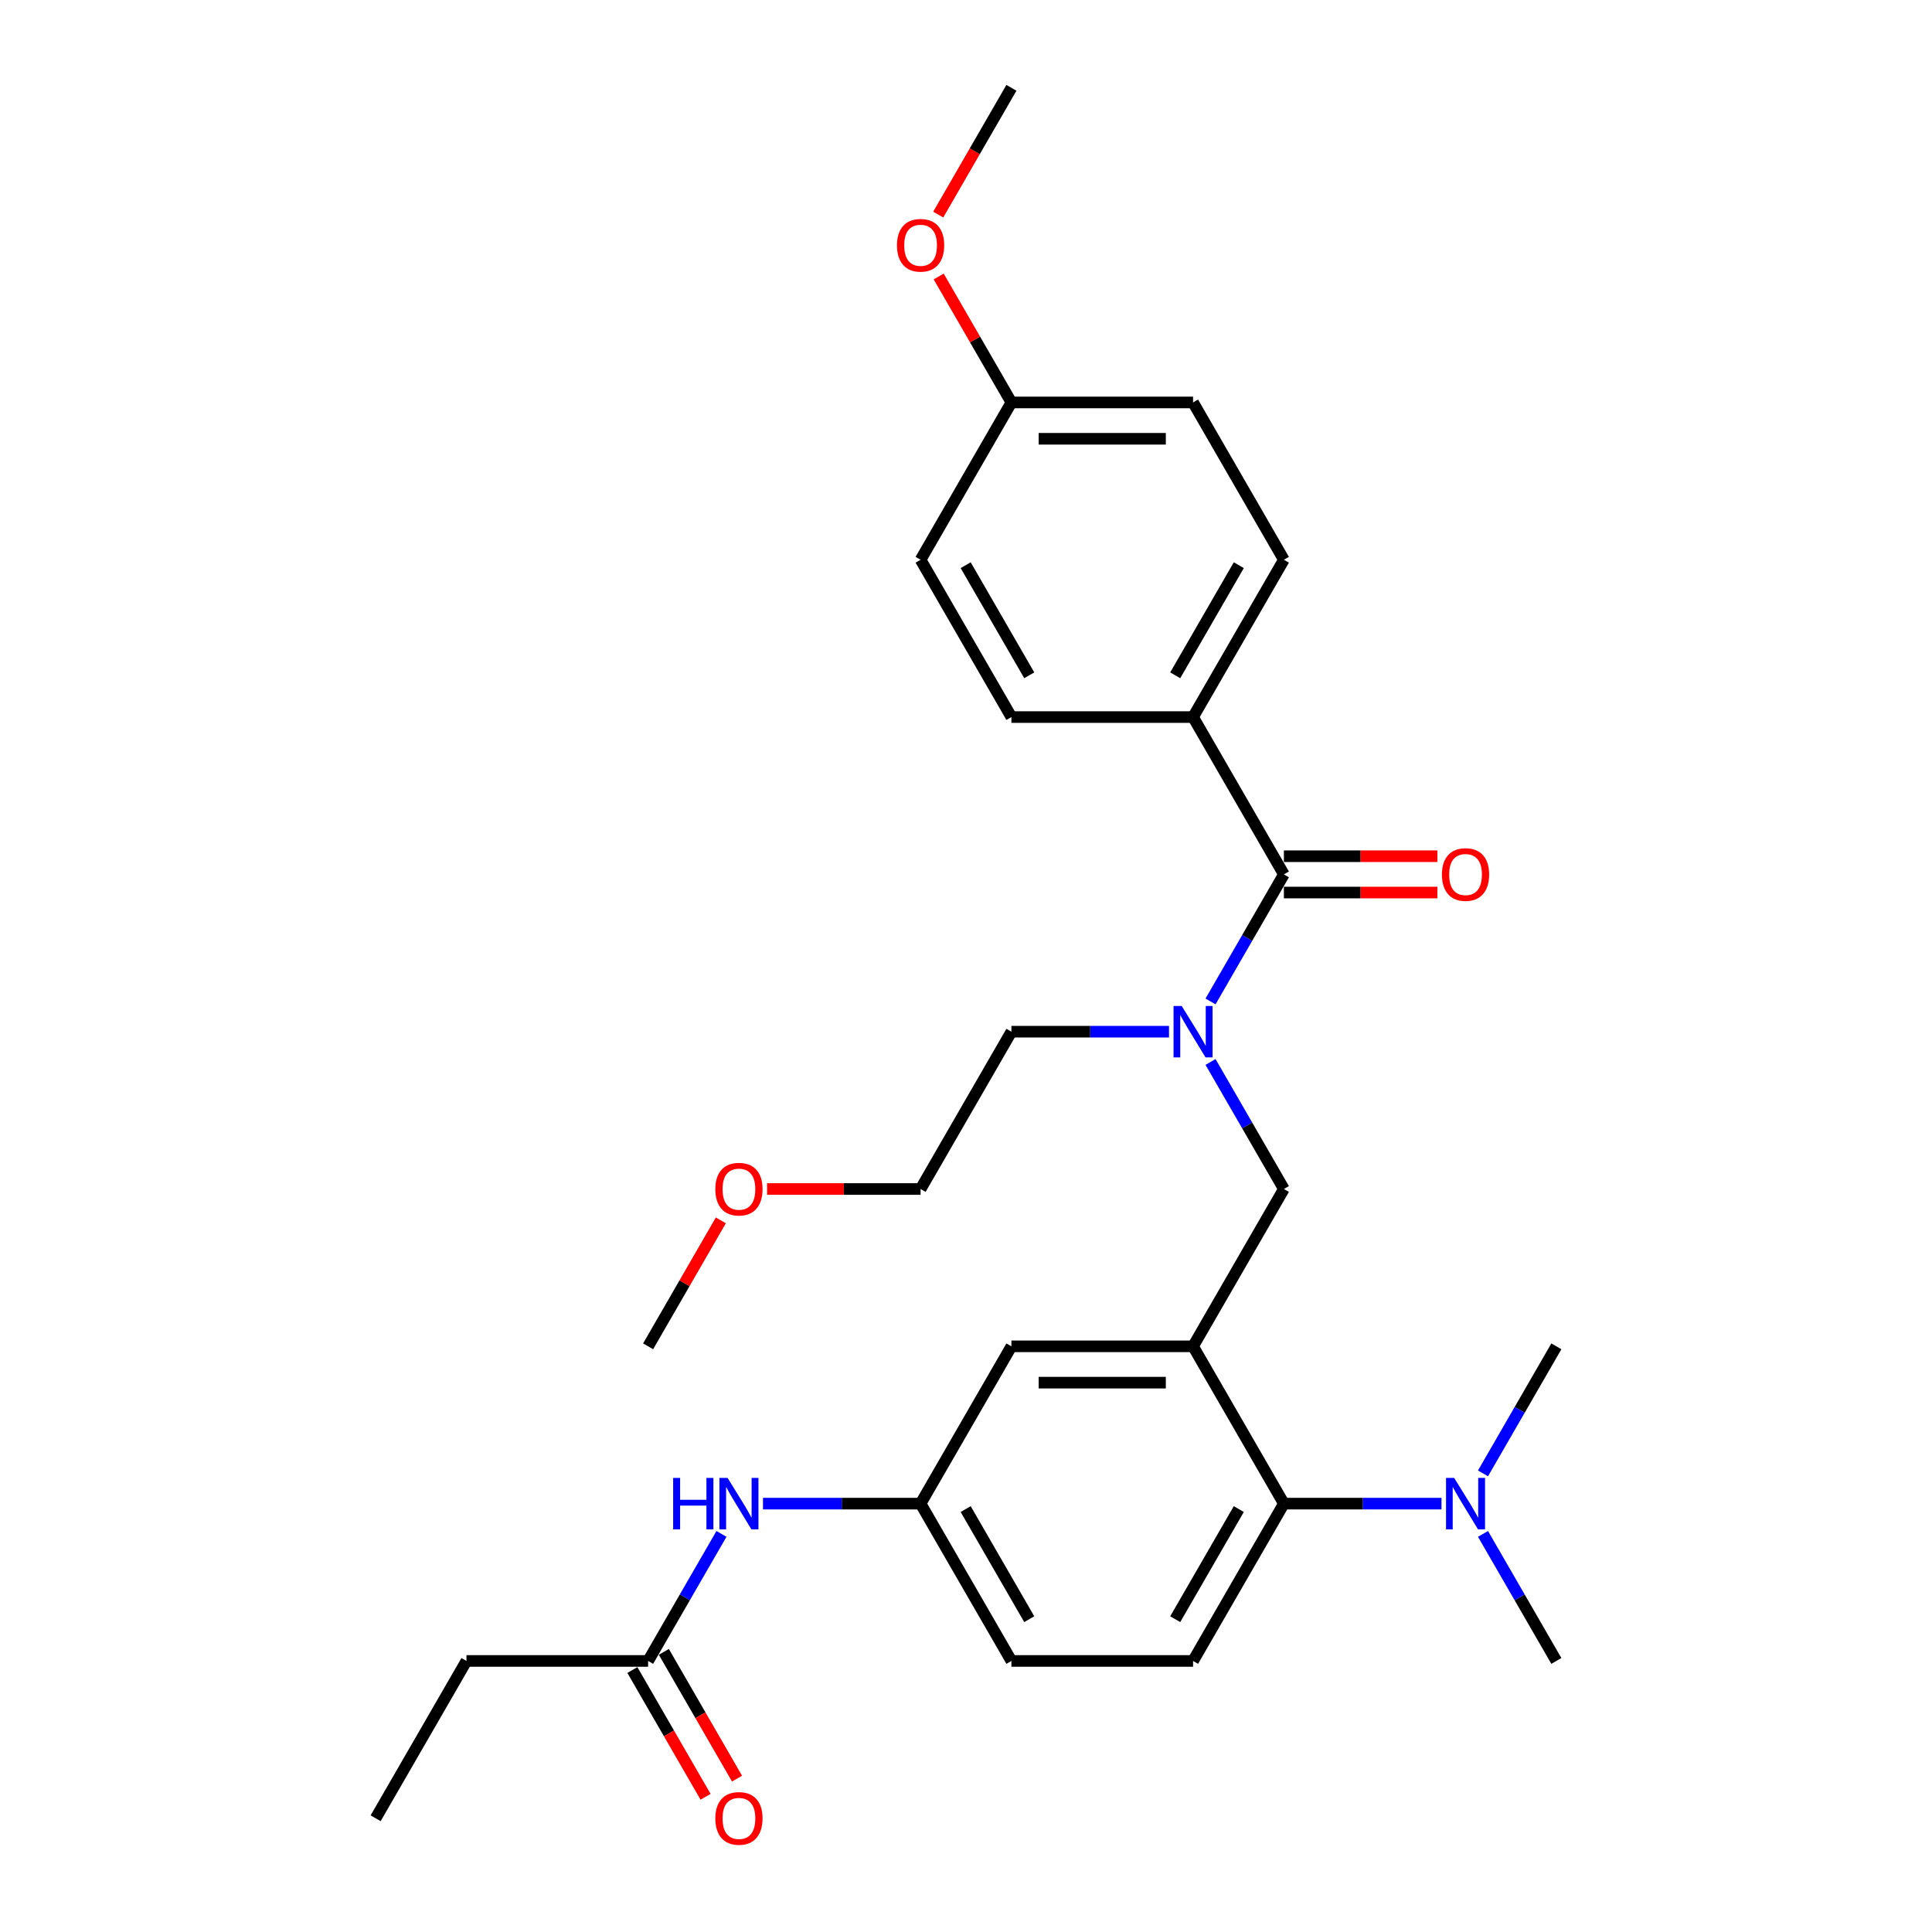 <?xml version='1.0' encoding='iso-8859-1'?>
<svg version='1.1' baseProfile='full'
              xmlns='http://www.w3.org/2000/svg'
                      xmlns:rdkit='http://www.rdkit.org/xml'
                      xmlns:xlink='http://www.w3.org/1999/xlink'
                  xml:space='preserve'
width='1000px' height='1000px' viewBox='0 0 1000 1000'>
<!-- END OF HEADER -->
<rect style='opacity:1.0;fill:#FFFFFF;stroke:none' width='1000' height='1000' x='0' y='0'> </rect>
<path class='bond-0' d='M 373.429,793.944 L 354.446,826.825' style='fill:none;fill-rule:evenodd;stroke:#0000FF;stroke-width:6px;stroke-linecap:butt;stroke-linejoin:miter;stroke-opacity:1' />
<path class='bond-0' d='M 354.446,826.825 L 335.462,859.705' style='fill:none;fill-rule:evenodd;stroke:#000000;stroke-width:6px;stroke-linecap:butt;stroke-linejoin:miter;stroke-opacity:1' />
<path class='bond-1' d='M 394.922,778.28 L 435.708,778.28' style='fill:none;fill-rule:evenodd;stroke:#0000FF;stroke-width:6px;stroke-linecap:butt;stroke-linejoin:miter;stroke-opacity:1' />
<path class='bond-1' d='M 435.708,778.28 L 476.495,778.28' style='fill:none;fill-rule:evenodd;stroke:#000000;stroke-width:6px;stroke-linecap:butt;stroke-linejoin:miter;stroke-opacity:1' />
<path class='bond-2' d='M 241.441,859.705 L 194.43,941.13' style='fill:none;fill-rule:evenodd;stroke:#000000;stroke-width:6px;stroke-linecap:butt;stroke-linejoin:miter;stroke-opacity:1' />
<path class='bond-3' d='M 241.441,859.705 L 335.462,859.705' style='fill:none;fill-rule:evenodd;stroke:#000000;stroke-width:6px;stroke-linecap:butt;stroke-linejoin:miter;stroke-opacity:1' />
<path class='bond-4' d='M 327.32,864.406 L 346.26,897.211' style='fill:none;fill-rule:evenodd;stroke:#000000;stroke-width:6px;stroke-linecap:butt;stroke-linejoin:miter;stroke-opacity:1' />
<path class='bond-4' d='M 346.26,897.211 L 365.2,930.017' style='fill:none;fill-rule:evenodd;stroke:#FF0000;stroke-width:6px;stroke-linecap:butt;stroke-linejoin:miter;stroke-opacity:1' />
<path class='bond-4' d='M 343.605,855.004 L 362.545,887.809' style='fill:none;fill-rule:evenodd;stroke:#000000;stroke-width:6px;stroke-linecap:butt;stroke-linejoin:miter;stroke-opacity:1' />
<path class='bond-4' d='M 362.545,887.809 L 381.485,920.615' style='fill:none;fill-rule:evenodd;stroke:#FF0000;stroke-width:6px;stroke-linecap:butt;stroke-linejoin:miter;stroke-opacity:1' />
<path class='bond-5' d='M 617.527,371.155 L 664.538,289.73' style='fill:none;fill-rule:evenodd;stroke:#000000;stroke-width:6px;stroke-linecap:butt;stroke-linejoin:miter;stroke-opacity:1' />
<path class='bond-5' d='M 608.294,349.539 L 641.201,292.541' style='fill:none;fill-rule:evenodd;stroke:#000000;stroke-width:6px;stroke-linecap:butt;stroke-linejoin:miter;stroke-opacity:1' />
<path class='bond-6' d='M 617.527,371.155 L 523.505,371.155' style='fill:none;fill-rule:evenodd;stroke:#000000;stroke-width:6px;stroke-linecap:butt;stroke-linejoin:miter;stroke-opacity:1' />
<path class='bond-7' d='M 617.527,371.155 L 664.538,452.58' style='fill:none;fill-rule:evenodd;stroke:#000000;stroke-width:6px;stroke-linecap:butt;stroke-linejoin:miter;stroke-opacity:1' />
<path class='bond-8' d='M 626.571,549.669 L 645.554,582.549' style='fill:none;fill-rule:evenodd;stroke:#0000FF;stroke-width:6px;stroke-linecap:butt;stroke-linejoin:miter;stroke-opacity:1' />
<path class='bond-8' d='M 645.554,582.549 L 664.538,615.43' style='fill:none;fill-rule:evenodd;stroke:#000000;stroke-width:6px;stroke-linecap:butt;stroke-linejoin:miter;stroke-opacity:1' />
<path class='bond-9' d='M 626.571,518.341 L 645.554,485.46' style='fill:none;fill-rule:evenodd;stroke:#0000FF;stroke-width:6px;stroke-linecap:butt;stroke-linejoin:miter;stroke-opacity:1' />
<path class='bond-9' d='M 645.554,485.46 L 664.538,452.58' style='fill:none;fill-rule:evenodd;stroke:#000000;stroke-width:6px;stroke-linecap:butt;stroke-linejoin:miter;stroke-opacity:1' />
<path class='bond-10' d='M 605.078,534.005 L 564.292,534.005' style='fill:none;fill-rule:evenodd;stroke:#0000FF;stroke-width:6px;stroke-linecap:butt;stroke-linejoin:miter;stroke-opacity:1' />
<path class='bond-10' d='M 564.292,534.005 L 523.505,534.005' style='fill:none;fill-rule:evenodd;stroke:#000000;stroke-width:6px;stroke-linecap:butt;stroke-linejoin:miter;stroke-opacity:1' />
<path class='bond-11' d='M 664.538,461.982 L 704.262,461.982' style='fill:none;fill-rule:evenodd;stroke:#000000;stroke-width:6px;stroke-linecap:butt;stroke-linejoin:miter;stroke-opacity:1' />
<path class='bond-11' d='M 704.262,461.982 L 743.986,461.982' style='fill:none;fill-rule:evenodd;stroke:#FF0000;stroke-width:6px;stroke-linecap:butt;stroke-linejoin:miter;stroke-opacity:1' />
<path class='bond-11' d='M 664.538,443.178 L 704.262,443.178' style='fill:none;fill-rule:evenodd;stroke:#000000;stroke-width:6px;stroke-linecap:butt;stroke-linejoin:miter;stroke-opacity:1' />
<path class='bond-11' d='M 704.262,443.178 L 743.986,443.178' style='fill:none;fill-rule:evenodd;stroke:#FF0000;stroke-width:6px;stroke-linecap:butt;stroke-linejoin:miter;stroke-opacity:1' />
<path class='bond-12' d='M 664.538,289.73 L 617.527,208.305' style='fill:none;fill-rule:evenodd;stroke:#000000;stroke-width:6px;stroke-linecap:butt;stroke-linejoin:miter;stroke-opacity:1' />
<path class='bond-13' d='M 523.505,371.155 L 476.495,289.73' style='fill:none;fill-rule:evenodd;stroke:#000000;stroke-width:6px;stroke-linecap:butt;stroke-linejoin:miter;stroke-opacity:1' />
<path class='bond-13' d='M 532.739,349.539 L 499.831,292.541' style='fill:none;fill-rule:evenodd;stroke:#000000;stroke-width:6px;stroke-linecap:butt;stroke-linejoin:miter;stroke-opacity:1' />
<path class='bond-14' d='M 397.046,615.43 L 436.771,615.43' style='fill:none;fill-rule:evenodd;stroke:#FF0000;stroke-width:6px;stroke-linecap:butt;stroke-linejoin:miter;stroke-opacity:1' />
<path class='bond-14' d='M 436.771,615.43 L 476.495,615.43' style='fill:none;fill-rule:evenodd;stroke:#000000;stroke-width:6px;stroke-linecap:butt;stroke-linejoin:miter;stroke-opacity:1' />
<path class='bond-15' d='M 373.104,631.658 L 354.283,664.257' style='fill:none;fill-rule:evenodd;stroke:#FF0000;stroke-width:6px;stroke-linecap:butt;stroke-linejoin:miter;stroke-opacity:1' />
<path class='bond-15' d='M 354.283,664.257 L 335.462,696.855' style='fill:none;fill-rule:evenodd;stroke:#000000;stroke-width:6px;stroke-linecap:butt;stroke-linejoin:miter;stroke-opacity:1' />
<path class='bond-16' d='M 664.538,615.43 L 617.527,696.855' style='fill:none;fill-rule:evenodd;stroke:#000000;stroke-width:6px;stroke-linecap:butt;stroke-linejoin:miter;stroke-opacity:1' />
<path class='bond-17' d='M 523.505,534.005 L 476.495,615.43' style='fill:none;fill-rule:evenodd;stroke:#000000;stroke-width:6px;stroke-linecap:butt;stroke-linejoin:miter;stroke-opacity:1' />
<path class='bond-18' d='M 805.57,696.855 L 786.586,729.736' style='fill:none;fill-rule:evenodd;stroke:#000000;stroke-width:6px;stroke-linecap:butt;stroke-linejoin:miter;stroke-opacity:1' />
<path class='bond-18' d='M 786.586,729.736 L 767.603,762.616' style='fill:none;fill-rule:evenodd;stroke:#0000FF;stroke-width:6px;stroke-linecap:butt;stroke-linejoin:miter;stroke-opacity:1' />
<path class='bond-19' d='M 767.603,793.944 L 786.586,826.825' style='fill:none;fill-rule:evenodd;stroke:#0000FF;stroke-width:6px;stroke-linecap:butt;stroke-linejoin:miter;stroke-opacity:1' />
<path class='bond-19' d='M 786.586,826.825 L 805.57,859.705' style='fill:none;fill-rule:evenodd;stroke:#000000;stroke-width:6px;stroke-linecap:butt;stroke-linejoin:miter;stroke-opacity:1' />
<path class='bond-20' d='M 746.111,778.28 L 705.324,778.28' style='fill:none;fill-rule:evenodd;stroke:#0000FF;stroke-width:6px;stroke-linecap:butt;stroke-linejoin:miter;stroke-opacity:1' />
<path class='bond-20' d='M 705.324,778.28 L 664.538,778.28' style='fill:none;fill-rule:evenodd;stroke:#000000;stroke-width:6px;stroke-linecap:butt;stroke-linejoin:miter;stroke-opacity:1' />
<path class='bond-21' d='M 476.495,778.28 L 523.505,859.705' style='fill:none;fill-rule:evenodd;stroke:#000000;stroke-width:6px;stroke-linecap:butt;stroke-linejoin:miter;stroke-opacity:1' />
<path class='bond-21' d='M 499.831,781.092 L 532.739,838.089' style='fill:none;fill-rule:evenodd;stroke:#000000;stroke-width:6px;stroke-linecap:butt;stroke-linejoin:miter;stroke-opacity:1' />
<path class='bond-22' d='M 476.495,778.28 L 523.505,696.855' style='fill:none;fill-rule:evenodd;stroke:#000000;stroke-width:6px;stroke-linecap:butt;stroke-linejoin:miter;stroke-opacity:1' />
<path class='bond-23' d='M 523.505,859.705 L 617.527,859.705' style='fill:none;fill-rule:evenodd;stroke:#000000;stroke-width:6px;stroke-linecap:butt;stroke-linejoin:miter;stroke-opacity:1' />
<path class='bond-24' d='M 617.527,859.705 L 664.538,778.28' style='fill:none;fill-rule:evenodd;stroke:#000000;stroke-width:6px;stroke-linecap:butt;stroke-linejoin:miter;stroke-opacity:1' />
<path class='bond-24' d='M 608.294,838.089 L 641.201,781.092' style='fill:none;fill-rule:evenodd;stroke:#000000;stroke-width:6px;stroke-linecap:butt;stroke-linejoin:miter;stroke-opacity:1' />
<path class='bond-25' d='M 664.538,778.28 L 617.527,696.855' style='fill:none;fill-rule:evenodd;stroke:#000000;stroke-width:6px;stroke-linecap:butt;stroke-linejoin:miter;stroke-opacity:1' />
<path class='bond-26' d='M 617.527,696.855 L 523.505,696.855' style='fill:none;fill-rule:evenodd;stroke:#000000;stroke-width:6px;stroke-linecap:butt;stroke-linejoin:miter;stroke-opacity:1' />
<path class='bond-26' d='M 603.424,715.659 L 537.609,715.659' style='fill:none;fill-rule:evenodd;stroke:#000000;stroke-width:6px;stroke-linecap:butt;stroke-linejoin:miter;stroke-opacity:1' />
<path class='bond-27' d='M 523.505,208.305 L 476.495,289.73' style='fill:none;fill-rule:evenodd;stroke:#000000;stroke-width:6px;stroke-linecap:butt;stroke-linejoin:miter;stroke-opacity:1' />
<path class='bond-28' d='M 523.505,208.305 L 504.685,175.706' style='fill:none;fill-rule:evenodd;stroke:#000000;stroke-width:6px;stroke-linecap:butt;stroke-linejoin:miter;stroke-opacity:1' />
<path class='bond-28' d='M 504.685,175.706 L 485.864,143.108' style='fill:none;fill-rule:evenodd;stroke:#FF0000;stroke-width:6px;stroke-linecap:butt;stroke-linejoin:miter;stroke-opacity:1' />
<path class='bond-29' d='M 523.505,208.305 L 617.527,208.305' style='fill:none;fill-rule:evenodd;stroke:#000000;stroke-width:6px;stroke-linecap:butt;stroke-linejoin:miter;stroke-opacity:1' />
<path class='bond-29' d='M 537.609,227.109 L 603.424,227.109' style='fill:none;fill-rule:evenodd;stroke:#000000;stroke-width:6px;stroke-linecap:butt;stroke-linejoin:miter;stroke-opacity:1' />
<path class='bond-30' d='M 485.625,111.065 L 504.565,78.26' style='fill:none;fill-rule:evenodd;stroke:#FF0000;stroke-width:6px;stroke-linecap:butt;stroke-linejoin:miter;stroke-opacity:1' />
<path class='bond-30' d='M 504.565,78.26 L 523.505,45.455' style='fill:none;fill-rule:evenodd;stroke:#000000;stroke-width:6px;stroke-linecap:butt;stroke-linejoin:miter;stroke-opacity:1' />
<path  class='atom-0' d='M 348.418 764.967
L 352.029 764.967
L 352.029 776.287
L 365.643 776.287
L 365.643 764.967
L 369.254 764.967
L 369.254 791.593
L 365.643 791.593
L 365.643 779.295
L 352.029 779.295
L 352.029 791.593
L 348.418 791.593
L 348.418 764.967
' fill='#0000FF'/>
<path  class='atom-0' d='M 376.587 764.967
L 385.313 779.07
Q 386.178 780.461, 387.569 782.981
Q 388.961 785.501, 389.036 785.651
L 389.036 764.967
L 392.571 764.967
L 392.571 791.593
L 388.923 791.593
L 379.558 776.174
Q 378.468 774.369, 377.302 772.3
Q 376.174 770.232, 375.835 769.592
L 375.835 791.593
L 372.375 791.593
L 372.375 764.967
L 376.587 764.967
' fill='#0000FF'/>
<path  class='atom-3' d='M 370.25 941.205
Q 370.25 934.812, 373.409 931.239
Q 376.569 927.666, 382.473 927.666
Q 388.378 927.666, 391.537 931.239
Q 394.696 934.812, 394.696 941.205
Q 394.696 947.674, 391.499 951.36
Q 388.302 955.008, 382.473 955.008
Q 376.606 955.008, 373.409 951.36
Q 370.25 947.712, 370.25 941.205
M 382.473 951.999
Q 386.535 951.999, 388.716 949.291
Q 390.935 946.546, 390.935 941.205
Q 390.935 935.978, 388.716 933.345
Q 386.535 930.675, 382.473 930.675
Q 378.411 930.675, 376.192 933.308
Q 374.011 935.94, 374.011 941.205
Q 374.011 946.583, 376.192 949.291
Q 378.411 951.999, 382.473 951.999
' fill='#FF0000'/>
<path  class='atom-6' d='M 611.641 520.691
L 620.366 534.795
Q 621.231 536.186, 622.623 538.706
Q 624.014 541.226, 624.09 541.376
L 624.09 520.691
L 627.625 520.691
L 627.625 547.318
L 623.977 547.318
L 614.612 531.899
Q 613.522 530.094, 612.356 528.025
Q 611.227 525.957, 610.889 525.317
L 610.889 547.318
L 607.429 547.318
L 607.429 520.691
L 611.641 520.691
' fill='#0000FF'/>
<path  class='atom-8' d='M 746.336 452.655
Q 746.336 446.262, 749.496 442.689
Q 752.655 439.116, 758.559 439.116
Q 764.464 439.116, 767.623 442.689
Q 770.782 446.262, 770.782 452.655
Q 770.782 459.124, 767.585 462.809
Q 764.389 466.457, 758.559 466.457
Q 752.692 466.457, 749.496 462.809
Q 746.336 459.161, 746.336 452.655
M 758.559 463.449
Q 762.621 463.449, 764.802 460.741
Q 767.021 457.995, 767.021 452.655
Q 767.021 447.427, 764.802 444.795
Q 762.621 442.125, 758.559 442.125
Q 754.498 442.125, 752.279 444.757
Q 750.097 447.39, 750.097 452.655
Q 750.097 458.033, 752.279 460.741
Q 754.498 463.449, 758.559 463.449
' fill='#FF0000'/>
<path  class='atom-11' d='M 370.25 615.505
Q 370.25 609.112, 373.409 605.539
Q 376.569 601.966, 382.473 601.966
Q 388.378 601.966, 391.537 605.539
Q 394.696 609.112, 394.696 615.505
Q 394.696 621.974, 391.499 625.659
Q 388.302 629.308, 382.473 629.308
Q 376.606 629.308, 373.409 625.659
Q 370.25 622.011, 370.25 615.505
M 382.473 626.299
Q 386.535 626.299, 388.716 623.591
Q 390.935 620.846, 390.935 615.505
Q 390.935 610.278, 388.716 607.645
Q 386.535 604.975, 382.473 604.975
Q 378.411 604.975, 376.192 607.607
Q 374.011 610.24, 374.011 615.505
Q 374.011 620.883, 376.192 623.591
Q 378.411 626.299, 382.473 626.299
' fill='#FF0000'/>
<path  class='atom-15' d='M 752.674 764.967
L 761.399 779.07
Q 762.264 780.461, 763.655 782.981
Q 765.047 785.501, 765.122 785.651
L 765.122 764.967
L 768.657 764.967
L 768.657 791.593
L 765.009 791.593
L 755.645 776.174
Q 754.554 774.369, 753.388 772.3
Q 752.26 770.232, 751.921 769.592
L 751.921 791.593
L 748.461 791.593
L 748.461 764.967
L 752.674 764.967
' fill='#0000FF'/>
<path  class='atom-28' d='M 464.272 126.955
Q 464.272 120.561, 467.431 116.989
Q 470.59 113.416, 476.495 113.416
Q 482.399 113.416, 485.558 116.989
Q 488.717 120.561, 488.717 126.955
Q 488.717 133.424, 485.521 137.109
Q 482.324 140.757, 476.495 140.757
Q 470.628 140.757, 467.431 137.109
Q 464.272 133.461, 464.272 126.955
M 476.495 137.748
Q 480.556 137.748, 482.738 135.041
Q 484.957 132.295, 484.957 126.955
Q 484.957 121.727, 482.738 119.095
Q 480.556 116.424, 476.495 116.424
Q 472.433 116.424, 470.214 119.057
Q 468.033 121.69, 468.033 126.955
Q 468.033 132.333, 470.214 135.041
Q 472.433 137.748, 476.495 137.748
' fill='#FF0000'/>
</svg>
